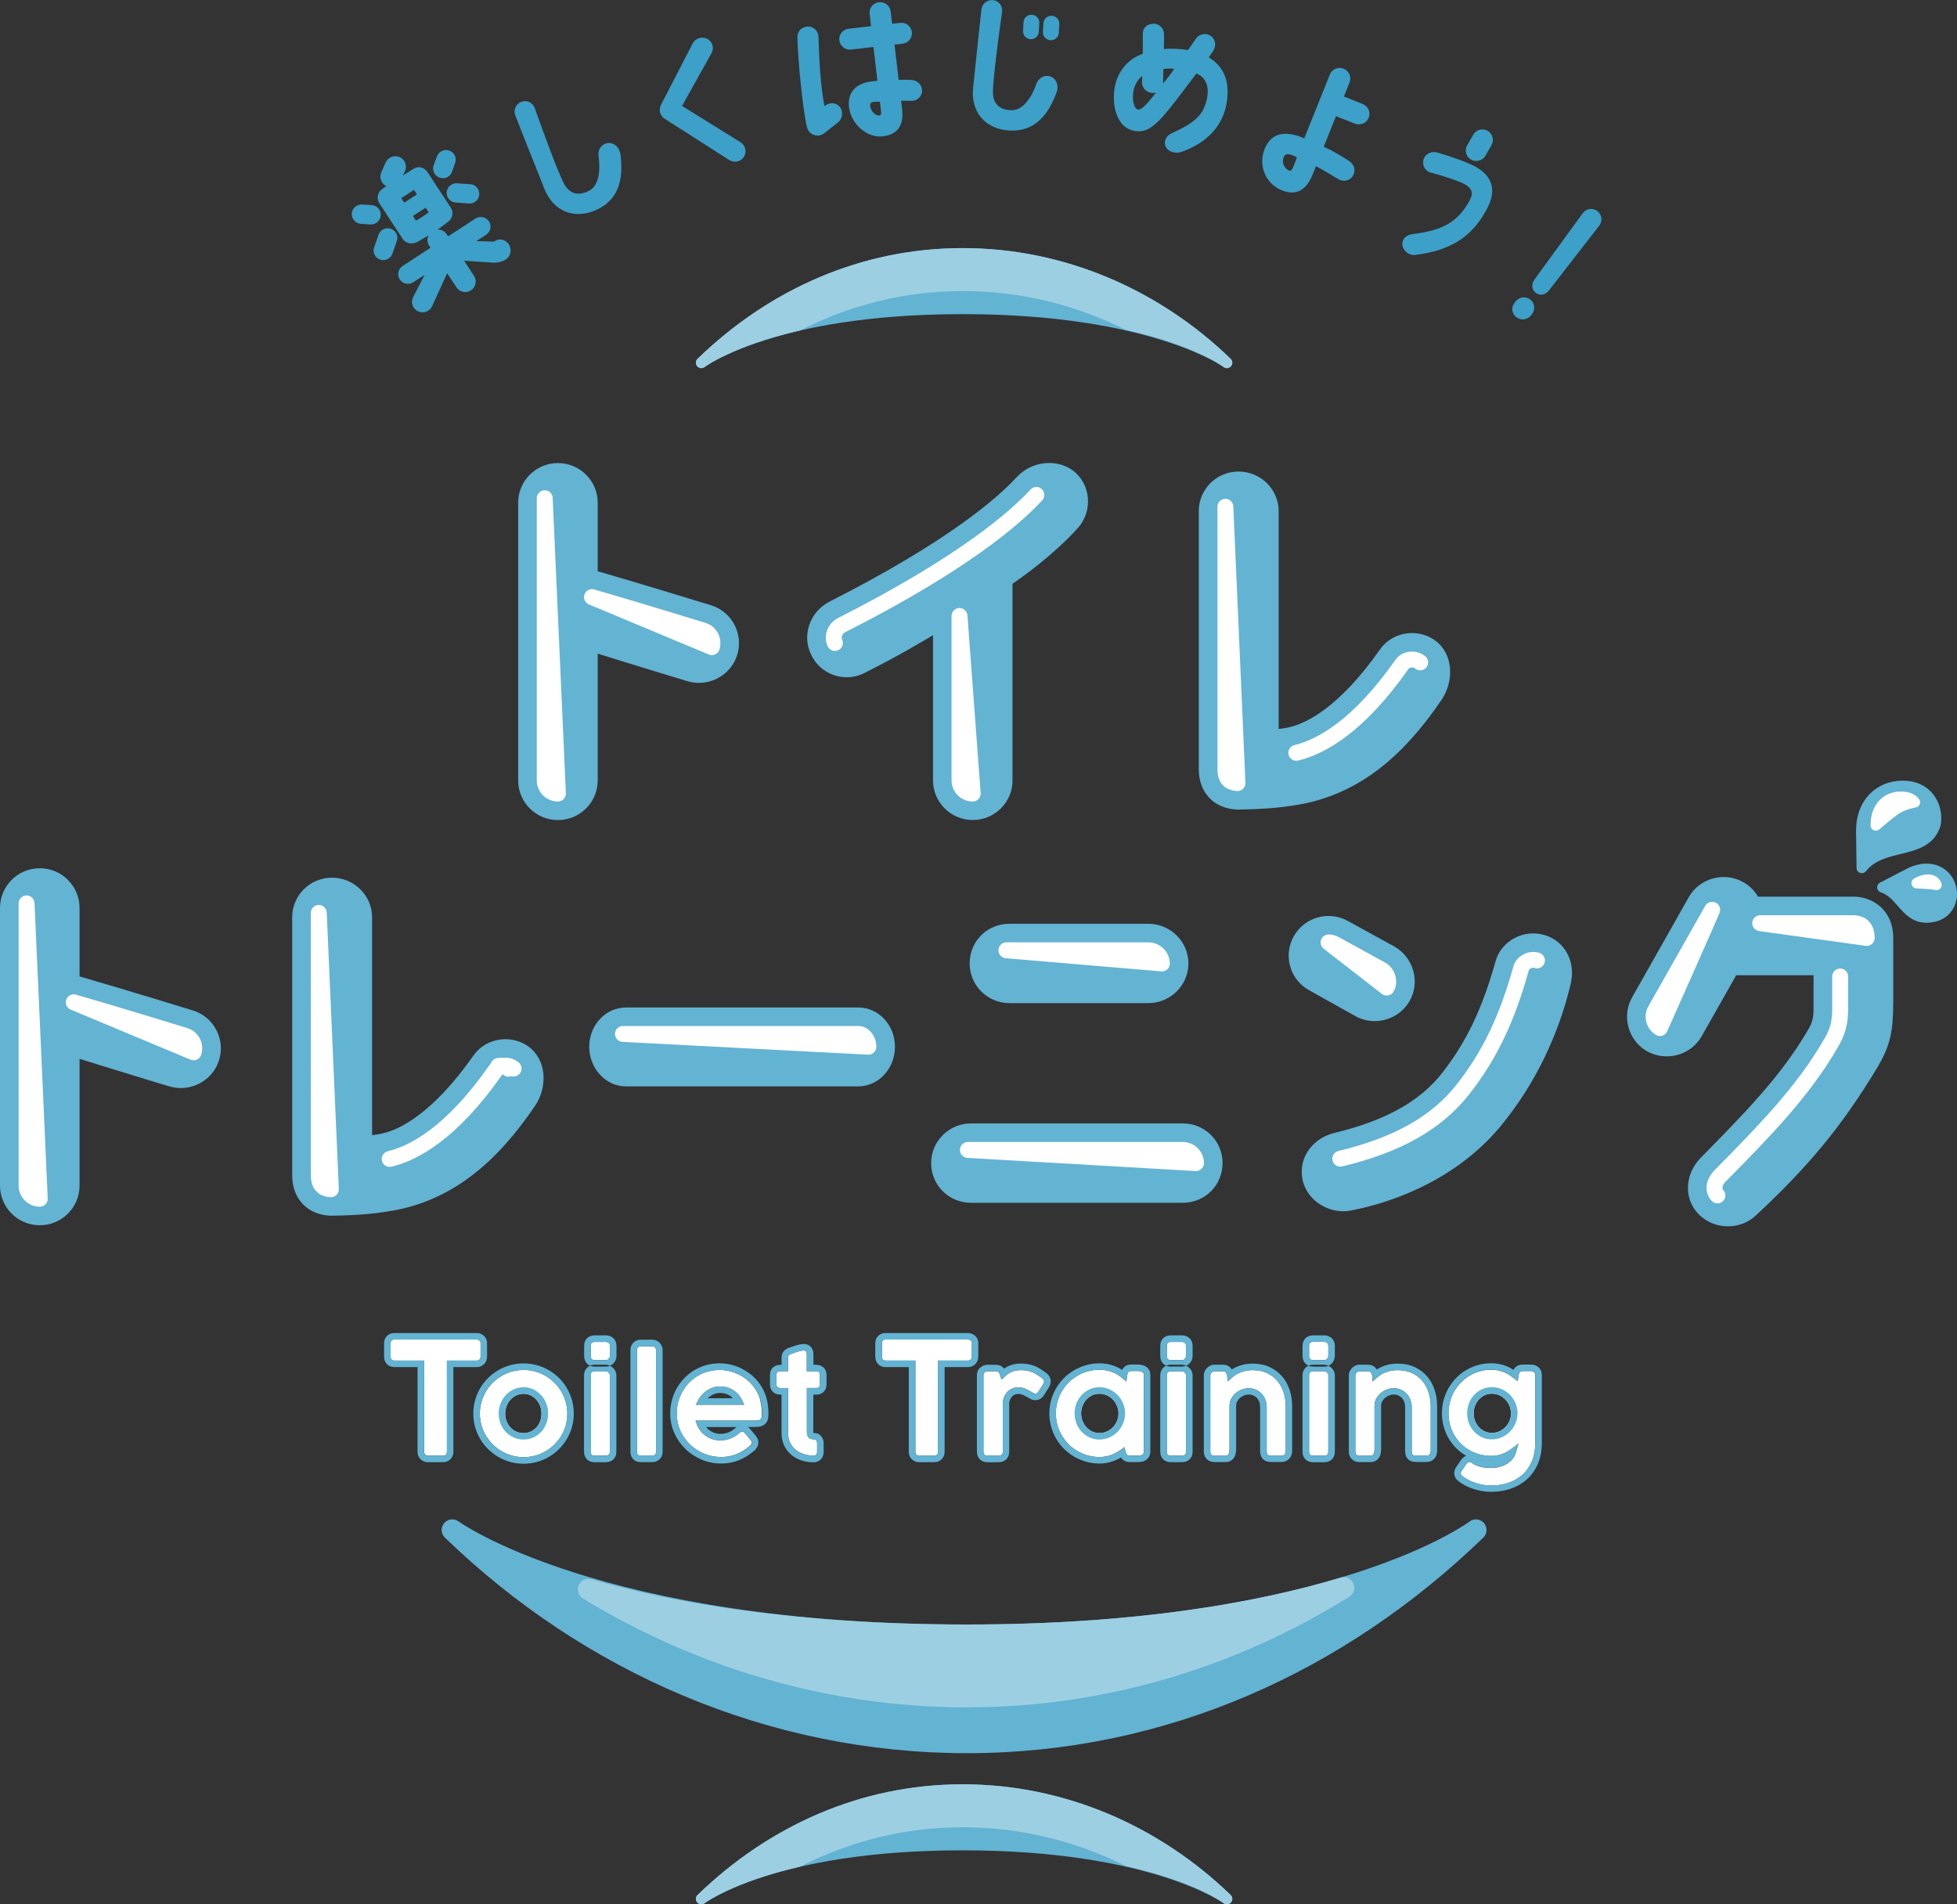 <?xml version="1.0" encoding="UTF-8"?><svg id="_レイヤー_2" xmlns="http://www.w3.org/2000/svg" viewBox="0 0 369 359.03"><rect x="0" y="0" width="369" height="359.03" fill="#333333" stroke="none"/><defs><style>.cls-1,.cls-2,.cls-3{fill:#fff;}.cls-4{fill:#3ca0c8;}.cls-5,.cls-6,.cls-7,.cls-8{fill:#63b3d3;}.cls-2,.cls-6,.cls-9,.cls-7,.cls-10,.cls-8,.cls-11,.cls-3,.cls-12{stroke-linecap:round;stroke-linejoin:round;}.cls-2,.cls-6,.cls-11{stroke-width:2px;}.cls-2,.cls-11,.cls-3,.cls-12{stroke:#fff;}.cls-6,.cls-7,.cls-8{stroke:#63b3d3;}.cls-9,.cls-7{stroke-width:2.05px;}.cls-9,.cls-10{fill:#9dcfe3;stroke:#9dcfe3;}.cls-10,.cls-8{stroke-width:4px;}.cls-11,.cls-12{fill:none;}.cls-3,.cls-12{stroke-width:3px;}</style></defs><g id="tittle"><g><g><path class="cls-6" d="M189.91,147.12v-37.59c5.82-3.92,10.42-8.19,12.64-10.72,1.17-1.32,1.74-3.11,1.57-4.92-.17-1.75-1.04-3.34-2.41-4.38-2.76-1.99-6.82-1.51-9.26,1.11-3.61,3.94-13.03,12.26-35.66,23.73-3.2,1.69-4.5,5.58-2.92,8.69,.72,1.55,2.07,2.75,3.72,3.31,1.66,.56,3.48,.42,4.97-.37,6.29-3.17,10.02-5.39,13.97-7.75,.13-.08,.26-.16,.39-.23v29.12c0,3.57,2.91,6.48,6.5,6.48s6.5-2.91,6.5-6.48Z"/><path class="cls-12" d="M195.41,93.31c-3.79,4.14-13.61,12.84-36.75,24.56-1.25,.66-1.81,2.2-1.23,3.35"/><path class="cls-12" d="M183.41,149.61c-1.37,0-2.49-1.11-2.49-2.48v-31l2.49,33.48Z"/><g><path class="cls-6" d="M134.79,127.02c1.57-.8,2.73-2.15,3.25-3.81,1.08-3.42-.82-7.07-4.25-8.14-.14-.04-13.82-4.24-22.09-6.63v-13.66c0-3.57-2.91-6.48-6.5-6.48s-6.5,2.91-6.5,6.48v52.35c0,3.57,2.91,6.48,6.5,6.48s6.5-2.91,6.5-6.48v-25.26c7.44,2.34,17.78,5.47,18.11,5.57,1.66,.52,3.43,.37,4.98-.42Z"/><path class="cls-12" d="M111.62,112.57c8.18,2.36,20.86,6.27,21,6.31,1.29,.4,2.02,1.81,1.6,3.13l-22.6-9.44Z"/><path class="cls-12" d="M102.71,93.93v53.2c0,1.37,1.12,2.48,2.49,2.48l-2.49-55.68Z"/></g><g><path class="cls-6" d="M271.04,131.29s0,0,0,0c1.83-2.73,2.09-7.01-.65-9.44-1.35-1.15-3.16-1.68-4.98-1.45-1.77,.22-3.36,1.16-4.35,2.56-7.97,11.38-14.44,14.34-17.61,15.09-.98,.25-2.05,.39-3.35,.45v-42.12c0-3.57-2.95-6.48-6.57-6.48s-6.5,2.91-6.5,6.48v48.62c0,3.85,2.4,6.45,6.22,6.63,5.63-.08,9.17-.42,13.1-1.24,9.51-2.17,17.36-8.24,24.69-19.1Z"/><path class="cls-12" d="M267.78,124.88c-.41-.35-.96-.54-1.54-.54-.11,0-.22,0-.33,.02-.65,.08-1.23,.41-1.56,.89-8.29,11.84-15.43,15.61-19.93,16.68"/><path class="cls-12" d="M233.33,147.64c-1.09-.07-2.28-.46-2.28-2.63v-49.47l2.28,52.1Z"/></g></g><g><path class="cls-4" d="M66.33,40.15c.14-.99,1.07-1.7,2.05-1.59l1.8,.12c1.02,.13,1.73,1.05,1.59,2.04-.13,1.01-1.03,1.71-2.05,1.59l-1.8-.12c-.99-.14-1.69-1.05-1.59-2.04Zm4.17,6.63l.82-2.36c.25-.99,1.24-1.56,2.21-1.34,.99,.25,1.61,1.24,1.34,2.21l-.82,2.36c-.25,.99-1.26,1.58-2.21,1.34-.99-.25-1.59-1.22-1.34-2.21Zm13.81,4.74l-2.8,6.12c-.41,1.02-1.55,1.52-2.58,1.11-1.02-.41-1.52-1.55-1.11-2.57l2.24-4.36-2.14,1.39c-.86,.56-1.98,.32-2.54-.53-.56-.85-.32-1.97,.53-2.53l5.26-3.43-.26-.4c-.39-.6-.41-1.34-.12-1.93-.72,.43-1.46,.84-2.08,1.21-.98,.53-2.18,.35-2.79-.58l-4.39-6.69c-.59-.9-.33-2.15,.6-2.75,.2-.13,.45-.3,.73-.48-.93-.43-1.39-1.57-.99-2.54l.8-1.85c.41-1.02,1.62-1.52,2.64-1.12,1,.42,1.5,1.57,1.09,2.59l-.42,.89c.67-.4,1.35-.84,1.98-1.25,.9-.55,2-.34,2.63,.61l4.39,6.69c.58,.88,.37,2.05-.45,2.66-.63,.52-1.32,1-2.03,1.5,.66-.04,1.33,.28,1.73,.88l.26,.4,5.16-3.36c.83-.54,1.98-.32,2.54,.53,.56,.85,.3,1.99-.53,2.53l-1.84,1.2,3.33,.09,.1-.07c.91-.63,2.09-.32,2.68,.58,.63,.91,.36,2.24-.46,2.8-.32,.28-1.32,.68-2.4,.67l-5.57-.38,1.86,2.83c.61,.93,.35,2.17-.56,2.76-.93,.61-2.15,.33-2.76-.6l-1.73-2.63Zm-8.09-13.31l2.39-1.56-.56-.85-2.39,1.56,.56,.85Zm4.61,1.83l-.58-.88-2.39,1.56,.58,.88c.74-.41,1.52-.92,2.39-1.56Zm2.15-6.52c-.96-.27-1.53-1.29-1.26-2.25l.63-1.66c.29-.98,1.3-1.53,2.26-1.26,.98,.29,1.53,1.29,1.24,2.27l-.59,1.67c-.29,.98-1.32,1.54-2.28,1.23Zm1.27,2.54c.18-.98,1.11-1.65,2.11-1.49l2.48,.17c1.01,.17,1.67,1.13,1.51,2.13-.16,.96-1.11,1.65-2.11,1.49l-2.5-.2c-1.01-.17-1.66-1.1-1.49-2.11Z"/><path class="cls-4" d="M114.47,26.99c1.35-.22,2.34,.85,2.52,2.11,.56,4.19-.09,8.38-4.36,10.39-4.27,2.01-8.3,.42-10.02-3.97-1.18-3.08-2.23-5.51-5.45-13.76-.4-1.01,.12-2.19,1.14-2.56,1.04-.41,2.15,.14,2.53,1.19,2.14,5.97,4.03,11.11,5.32,13.85,1.12,2.45,2.96,2.77,5,1.68,1.4-.77,2.2-2.91,1.71-6.51-.19-1.36,.74-2.28,1.6-2.41Z"/><path class="cls-4" d="M125.44,22.46c-.97-.53-1.3-1.68-.83-2.66l6.02-11.65c.53-.96,1.71-1.33,2.7-.84,.99,.5,1.37,1.7,.86,2.65l-5.58,10.02,11.06,6.86c.93,.61,1.16,1.85,.58,2.76-.61,.92-1.86,1.16-2.78,.55l-12.05-7.7h.03Z"/><path class="cls-4" d="M152.16,24.02c-.85-3.67-1.7-12.62-1.81-16.95-.05-1.17,.82-2.03,1.97-2.07,1.09-.03,1.97,.83,2.01,1.94,.12,4.21,.37,9.22,1.12,13.05,.03-.03,.11-.07,.14-.08,.86-.67,2.11-.6,2.79,.28,.64,.86,.5,2.2-.36,2.88-.45,.32-2.19,1.73-2.66,2.09-1.23,.89-2.85,.21-3.19-1.14Zm21.71-6.93c-.03,1.09-.92,1.95-2.02,1.92-.48,0-1.45-.01-1.94-.02,.03,.3,.21,1.85,.21,1.85,.33,3.4-1.49,4.64-3.77,4.87-2.75,.32-5.88-2.22-6.27-5.55-.29-2.47,1.05-4.49,4.4-4.82,.33-.04,.66-.08,.96-.11-.22-1.88-.48-4.17-.74-6.37l-4.24,.49c-1.07,.12-2.07-.67-2.2-1.74-.13-1.1,.67-2.07,1.74-2.19l4.24-.49c-.1-.89-.2-1.7-.27-2.32-.13-1.1,.67-2.07,1.77-2.19,1.07-.12,2.07,.64,2.2,1.74,.07,.63,.16,1.43,.27,2.32l1.52-.17c1.11-.13,2.07,.64,2.2,1.74,.12,1.07-.64,2.06-1.74,2.19l-1.52,.17c.26,2.29,.54,4.7,.77,6.64,.7,.01,1.6-.03,2.45,.02,1.1,.08,1.99,.95,1.96,2.04Zm-7.96,2.09c-.34-.02-.67-.01-1.03,.03-.63,.04-.84,.28-.81,.61,.05,1.17,1.02,2.02,1.71,1.95,.3-.03,.42-.26,.34-.76-.07-.6-.17-1.46-.21-1.82Z"/><path class="cls-4" d="M197.96,14.38c1.3,.43,1.71,1.83,1.26,3.04-1.44,3.97-3.94,7.38-8.69,7.2-4.69-.18-7.55-3.46-7.04-8.14,.38-3.28,.58-5.91,1.56-14.71,.12-1.07,1.12-1.89,2.23-1.74,1.08,.12,1.81,1.11,1.66,2.22-.87,6.28-1.58,11.71-1.71,14.73-.14,2.69,1.33,3.82,3.65,3.79,1.6-.04,3.33-1.57,4.54-4.98,.49-1.29,1.71-1.68,2.54-1.4Zm-2-10.06l-.09,1.65c-.04,.84-.74,1.46-1.58,1.42-.81-.04-1.44-.74-1.39-1.57l.09-1.65c.04-.81,.74-1.43,1.55-1.39,.84,.04,1.47,.74,1.42,1.54Zm3.78,.2l-.09,1.65c-.04,.84-.77,1.46-1.58,1.42s-1.47-.74-1.42-1.57l.09-1.65c.04-.81,.77-1.43,1.58-1.39s1.47,.74,1.42,1.54Z"/><path class="cls-4" d="M231.29,19.46c-.68,3.87-3.25,7.35-8.59,9.2-1.04,.35-2.4-.01-2.89-.98-.4-.83-.14-2,1.23-2.61,4.6-2.08,5.73-3.58,6.4-5.88,.6-2.14,.38-4.43-1.86-5.33-2.46,3.26-5.38,7.22-6.92,8.75-1.67,1.66-3.12,2.65-5.42,1.89-2.73-.88-3.76-4.92-2.96-8.49,.58-2.6,2.46-4.95,5.2-5.87v-3.74c.03-1.47,1.12-1.93,2.1-1.93,1.1,.03,1.94,.95,1.91,2.05l-.03,2.73c1.48-.16,3.21-.02,4.55,.18,.44-.58,1.15-1.71,1.54-2.21,.66-.87,1.9-1.05,2.78-.43,.9,.66,1.03,1.86,.42,2.8-.27,.4-.46,.67-.83,1.23,2.96,1.77,4.03,4.71,3.36,8.64Zm-13.33-1.99c-.17,.05-.38,.07-.57,.06-1.1-.03-2.09-.83-2.06-2.06l.04-1.16c-.67,.53-1.24,1.41-1.47,2.16-.63,1.83-.18,3.98,.64,4.17,.86,.16,2.27-1.74,3.42-3.17Zm3.45-4.51c-.64-.05-1.28-.07-2.05,.07l-.06,2.72c.6-.76,1.35-1.6,2.1-2.79Z"/><path class="cls-4" d="M255.14,33.07c-.51,.96-1.74,1.28-2.7,.76-1.22-.68-3.09-1.91-4.31-2.49-.4,1-.66,1.64-.66,1.64-1.15,2.8-3.07,4.1-5.98,2.81-2.79-1.21-4.31-4.52-3.04-7.69,.98-2.45,3.01-3.71,6.87-2.27,.21,.05,.41,.19,.6,.27,1.54-3.84,3.77-9.41,4.83-12.05,.41-1.03,1.57-1.5,2.58-1.1,1.03,.41,1.55,1.55,1.14,2.58-.28,.7-.66,1.64-1.07,2.67l3.55,1.41c1.03,.41,1.54,1.58,1.12,2.61-.4,1-1.57,1.5-2.61,1.09l-3.55-1.41c-.79,1.98-1.62,4.04-2.31,5.76,1.33,.63,2.92,1.45,4.8,2.72,.9,.58,1.29,1.71,.74,2.68Zm-10.59-3.38c-1.39-.81-2.18-.77-2.46-.17-.48,1.04,.04,2.24,.98,2.65,.32,.09,.51-.06,.78-.72,0,0,.58-1.45,.7-1.75Z"/><path class="cls-4" d="M268.42,30.04c.33-1.06,1.51-1.59,2.55-1.3,2.2,.64,5.54,1.76,7.2,2.67,3.05,1.68,4.17,4.26,2.22,7.94-2.65,5.02-6.52,7.88-13.63,8.72-1.09,.14-2.28-.86-2.34-1.96-.08-.88,.52-1.81,2.02-1.99,5.67-.69,8.53-2.34,10.72-6.44,.77-1.46,.23-2.26-1.08-3-.89-.51-4.3-1.63-6.35-2.15-1.05-.29-1.63-1.45-1.31-2.48Zm8.22-2.65l1.15-2c.54-.94,1.75-1.28,2.71-.73,.94,.54,1.27,1.77,.73,2.7l-1.15,2c-.54,.94-1.77,1.27-2.71,.73-.96-.55-1.27-1.77-.73-2.7Z"/><path class="cls-4" d="M288.89,59.17l-.2,.26c-.65,.87-1.87,1.04-2.73,.4-.89-.62-1.07-1.84-.42-2.7l.2-.26c.65-.87,1.88-1.07,2.75-.43,.87,.64,1.05,1.86,.4,2.73Zm9.55-18.99c.65-.87,1.87-1.04,2.73-.4s1.05,1.86,.4,2.73l-9.44,12.16c-.65,.87-1.65,1.21-2.52,.56-.87-.64-.88-1.73-.23-2.6l9.06-12.45Z"/></g><g><g><path class="cls-1" d="M79.96,256.51h-5.63c-.2,0-.36-.06-.49-.19-.09-.08-.19-.25-.19-.55v-2.58c0-.2,.06-.35,.19-.47,.13-.12,.29-.18,.49-.18h15.56c.18,0,.34,.05,.48,.16,.14,.11,.22,.27,.24,.43v2.64c0,.19-.06,.37-.18,.52-.12,.15-.3,.22-.54,.22h-5.62v17.25c0,.18-.06,.33-.18,.47-.13,.14-.29,.21-.51,.21h-2.91c-.18,0-.34-.06-.48-.19-.14-.13-.21-.29-.21-.49"/><path class="cls-1" d="M106.67,264.31c-.2-.7-.48-1.37-.84-1.97h0c-.36-.61-.79-1.16-1.29-1.66-.5-.49-1.06-.92-1.66-1.28-.6-.35-1.27-.63-1.96-.83-.7-.19-1.45-.29-2.19-.29s-1.49,.1-2.18,.29c-.69,.19-1.36,.47-1.97,.83-.61,.35-1.17,.78-1.67,1.28-.5,.49-.94,1.05-1.29,1.66-.36,.6-.64,1.27-.84,1.97-.2,.7-.3,1.44-.3,2.2s.1,1.5,.3,2.19c.2,.7,.48,1.36,.84,1.96,.36,.6,.79,1.16,1.29,1.66,.5,.5,1.06,.93,1.67,1.28,.61,.35,1.27,.63,1.97,.83,1.39,.39,2.97,.39,4.38,0,.7-.19,1.36-.47,1.97-.83,.6-.35,1.16-.79,1.66-1.28,.5-.5,.94-1.06,1.29-1.66,.36-.6,.64-1.26,.84-1.96,.19-.7,.29-1.44,.29-2.19s-.1-1.5-.3-2.2Zm-4.83,3.66c-.17,.45-.41,.84-.72,1.17-.3,.32-.66,.58-1.07,.77-.8,.37-1.88,.37-2.7,0-.43-.19-.8-.45-1.1-.78-.31-.32-.55-.72-.73-1.16-.18-.45-.27-.94-.27-1.45s.09-.99,.27-1.45c.18-.46,.43-.86,.74-1.2,.31-.34,.68-.61,1.11-.81,.41-.19,.86-.29,1.35-.29s.91,.1,1.31,.29c.42,.2,.78,.47,1.08,.8,.31,.34,.55,.75,.73,1.2,.18,.46,.26,.95,.26,1.45s-.09,1-.26,1.46Z"/><path class="cls-1" d="M114.73,258.74c.07,.07,.14,.15,.19,.25,.05,.08,.07,.18,.07,.29v14.4c0,.5-.27,.75-.79,.75h-2.09c-.51,0-.75-.25-.75-.75v-14.4c0-.22,.06-.4,.19-.55,.13-.15,.31-.22,.55-.22h2.09c.09,0,.19,.02,.28,.06,.1,.04,.18,.09,.26,.16Z"/><path class="cls-1" d="M115,255.61c0,.2-.07,.37-.2,.55-.13,.17-.32,.26-.56,.26h-2.11c-.5,0-.75-.27-.75-.8v-1.87c0-.51,.24-.75,.74-.75h2.11c.24,0,.42,.06,.56,.19,.14,.12,.21,.31,.21,.57v1.87Z"/><path class="cls-1" d="M123.71,273.69c0,.25-.07,.44-.21,.56-.09,.09-.27,.19-.56,.19h-2.1c-.4,0-.53-.14-.57-.19-.11-.12-.17-.31-.17-.56v-19.13c0-.22,.06-.4,.17-.54,.12-.14,.3-.21,.54-.21h2.2c.17,0,.33,.07,.47,.21,.15,.14,.22,.32,.22,.54v19.13Z"/><path class="cls-1" d="M143.32,263.84c-.23-.81-.61-1.57-1.11-2.27-.37-.51-.8-.97-1.28-1.37-.48-.4-1.01-.75-1.57-1.03-.56-.28-1.15-.5-1.77-.66-.62-.15-1.27-.23-1.93-.23-.74,0-1.48,.1-2.18,.29-.7,.2-1.35,.48-1.95,.83-.6,.36-1.14,.79-1.63,1.3-.48,.5-.9,1.06-1.24,1.67-.34,.6-.6,1.26-.79,1.95-.18,.69-.28,1.42-.28,2.15,0,1.15,.23,2.23,.67,3.23,.45,.99,1.06,1.87,1.82,2.61,.76,.74,1.66,1.33,2.67,1.75,1.94,.82,4.29,.84,6.1,.1,.86-.35,1.67-.85,2.4-1.47,.34-.25,.49-.49,.49-.71,0-.09-.02-.18-.07-.28-.05-.09-.12-.2-.22-.32-.1-.12-.23-.28-.39-.46-.16-.18-.35-.41-.57-.68-.1-.12-.19-.21-.29-.26-.2-.1-.36-.1-.55,0-.09,.05-.19,.13-.29,.22-.22,.2-.44,.36-.68,.52-.26,.16-.54,.31-.84,.43-.3,.13-.63,.23-.97,.3-.86,.19-1.75,.14-2.57-.13-.49-.16-.95-.41-1.37-.73-.42-.32-.78-.71-1.09-1.18-.15-.23-.29-.49-.39-.76l-.32-.83h11.24c.3,0,.54-.02,.7-.07,.17-.05,.3-.12,.38-.22,.08-.1,.14-.23,.16-.4,.02-.16,.03-.37,.03-.61,0-.98-.12-1.89-.35-2.69Zm-12.11,.99l.47-.9c.08-.16,.17-.31,.28-.45,.29-.42,.63-.78,1.02-1.09,.39-.31,.82-.55,1.29-.73,.93-.35,2.03-.36,3.04-.02,.49,.17,.93,.4,1.32,.71,.38,.3,.72,.67,.99,1.09,.11,.17,.2,.34,.29,.52l.42,.88h-9.11Z"/><path class="cls-1" d="M154.63,260.93c0,.26-.06,.46-.18,.57-.12,.12-.28,.17-.5,.17h-1.81v2.38c0,.29,0,.56,0,.81,0,.26,0,.53,0,.82v4.13c-.01,.55,.1,.95,.31,1.19,.22,.24,.57,.36,1.06,.36,.17,0,.31,.06,.41,.19,.1,.13,.15,.28,.15,.45v1.74c0,.22-.06,.39-.18,.51-.12,.12-.29,.18-.51,.18-.66,0-1.29-.11-1.87-.3-.58-.19-1.09-.47-1.52-.83-.43-.36-.77-.81-1.02-1.34-.25-.53-.38-1.14-.38-1.81v-8.47h-1.45c-.24,0-.43-.05-.55-.16-.04-.04-.18-.16-.18-.54v-1.8c0-.24,.06-.41,.18-.51,.12-.1,.3-.15,.55-.15h1.44v-1.32c.01-.44,.01-.88,.01-1.32,0-.17,.05-.3,.16-.39,.11-.1,.27-.18,.49-.26l.51-.18c.2-.07,.41-.14,.62-.21,.21-.07,.42-.12,.62-.17,.55-.12,.89-.08,1.01,.15,.08,.14,.12,.33,.12,.56,0,.53,0,1.05,0,1.57v1.57s1.8,0,1.8,0c.27,0,.42,.09,.5,.17,.04,.04,.18,.17,.18,.53v1.71Z"/><path class="cls-1" d="M183.05,256.29c-.12,.15-.3,.22-.54,.22h-5.62v17.25c0,.18-.06,.33-.18,.47-.13,.14-.29,.21-.51,.21h-2.91c-.18,0-.34-.06-.48-.19-.14-.13-.21-.29-.21-.49v-17.25h-5.63c-.2,0-.36-.06-.49-.19-.09-.08-.19-.25-.19-.55v-2.58c0-.2,.06-.35,.19-.47,.13-.12,.29-.18,.49-.18h15.56c.18,0,.34,.05,.48,.16,.14,.11,.22,.27,.24,.43v2.64c0,.19-.06,.37-.18,.52Z"/><path class="cls-1" d="M196.85,260.64c-.02,.08-.05,.15-.11,.24l-.99,1.57c-.12,.16-.2,.2-.27,.23-.21,.09-.4,.08-.62-.04-.28-.15-.53-.29-.76-.43-.23-.13-.45-.25-.67-.34-.22-.09-.44-.17-.67-.23-.23-.05-.49-.08-.77-.08-.74,0-1.38,.24-1.89,.71-.51,.47-.84,1.09-1.02,1.9v9.52c-.01,.51-.27,.75-.8,.75h-2.07c-.53,0-.78-.25-.78-.75v-14.42c0-.24,.08-.42,.25-.55,.16-.13,.34-.19,.53-.19h1.6c.21,0,.37,.06,.48,.19,.11,.12,.19,.28,.25,.46l.3,.93,.71-.67c.19-.18,.39-.34,.61-.49,.29-.19,.63-.35,.99-.46,.69-.22,1.7-.21,2.39-.09,.33,.05,.66,.14,.96,.25,.3,.11,.61,.26,.9,.44,.29,.18,.61,.39,.94,.63l.03,.02c.12,.07,.24,.18,.34,.29,.11,.12,.16,.26,.16,.36-.01,.12-.02,.19-.04,.27Z"/><path class="cls-1" d="M215.6,258.87c-.06-.1-.15-.17-.26-.23-.11-.05-.23-.09-.36-.12-.13-.03-.27-.04-.4-.04h-1.26c-.13,0-.23,.01-.31,.03-.08,.02-.15,.06-.21,.12-.05,.06-.1,.13-.14,.23-.04,.1-.08,.22-.12,.37l-.16,1.23-1-.83c-.36-.29-.75-.53-1.17-.74-.42-.2-.88-.36-1.36-.48-.49-.11-1.02-.17-1.56-.17-.72,0-1.46,.1-2.16,.29-.7,.2-1.36,.47-1.97,.83-.61,.35-1.17,.78-1.67,1.28-.49,.49-.93,1.05-1.28,1.66-.36,.61-.63,1.27-.83,1.97-.2,.7-.3,1.43-.3,2.19s.1,1.5,.29,2.19c.2,.7,.48,1.36,.83,1.97,.36,.61,.79,1.17,1.28,1.67,.5,.5,1.06,.93,1.67,1.28,.61,.35,1.27,.63,1.97,.83,1.15,.32,2.43,.4,3.6,.14,.46-.1,.9-.25,1.31-.44,.41-.19,.79-.41,1.15-.66l.84-.61,.22,.89c.05,.2,.12,.37,.22,.5,.1,.14,.29,.21,.56,.21h1.57c.14,0,.28-.01,.41-.03,.13-.02,.25-.06,.34-.11,.11-.06,.19-.13,.25-.23,.06-.1,.1-.22,.1-.37v-14.47c0-.14-.03-.26-.09-.36Zm-4.98,9.02c-.19,.46-.45,.86-.78,1.2-.32,.33-.71,.6-1.15,.8-.86,.38-1.93,.38-2.74,0-.42-.19-.79-.46-1.09-.79-.31-.34-.56-.73-.74-1.18-.18-.45-.27-.94-.27-1.45s.09-.99,.27-1.44c.18-.45,.43-.85,.74-1.19,.31-.33,.68-.6,1.1-.8,.4-.19,.84-.28,1.33-.28s.97,.1,1.39,.29c.45,.2,.84,.47,1.16,.81,.33,.34,.59,.74,.78,1.2,.19,.44,.28,.92,.28,1.41s-.09,.98-.28,1.42Z"/><path class="cls-1" d="M223.36,258.74c.07,.07,.14,.15,.19,.25,.05,.09,.08,.19,.08,.3v14.4c0,.51-.26,.75-.79,.75h-2.09c-.51,0-.75-.25-.75-.75v-14.4c0-.22,.06-.4,.19-.54,.13-.15,.31-.22,.55-.22h2.09c.09,0,.19,.02,.28,.06,.1,.04,.18,.09,.26,.16Z"/><path class="cls-1" d="M223.63,255.61c0,.2-.07,.37-.2,.55-.13,.17-.32,.26-.56,.26h-2.11c-.5,0-.75-.27-.75-.8v-1.87c0-.51,.24-.75,.74-.75h2.11c.24,0,.42,.06,.56,.19,.14,.13,.21,.32,.21,.57v1.87Z"/><path class="cls-1" d="M242.43,273.54c0,.3-.07,.53-.21,.68-.14,.15-.35,.23-.62,.23h-1.91c-.33,0-.56-.06-.68-.19-.11-.12-.17-.34-.17-.66v-8.34c0-.44-.08-.88-.23-1.3-.15-.42-.37-.8-.66-1.13-.29-.33-.65-.6-1.08-.8-.44-.2-.91-.31-1.4-.31-.43,0-.86,.08-1.29,.24-.41,.15-.8,.38-1.14,.66-.34,.28-.63,.63-.86,1.03-.23,.41-.34,.86-.35,1.38v8.11c0,.16,0,.32-.02,.47-.02,.16-.05,.3-.11,.43-.06,.13-.13,.23-.23,.3-.1,.08-.23,.11-.39,.11h-2.07c-.28,0-.48-.07-.61-.2-.09-.09-.19-.26-.19-.56v-14.42c0-.12,.05-.24,.15-.38,.09-.11,.17-.19,.25-.23l.08-.05c.06-.05,.15-.07,.27-.08,.13,0,.26,0,.38,0h1.27c.25,0,.42,.08,.54,.24,.12,.16,.2,.34,.23,.46l.1,1.22,.92-.81c.24-.21,.52-.41,.84-.59,.38-.22,.83-.39,1.32-.53,.49-.13,1.06-.2,1.67-.2,.98,0,1.87,.18,2.64,.53,.77,.35,1.42,.85,1.95,1.46,.52,.61,.93,1.35,1.2,2.18,.27,.83,.41,1.74,.41,2.69v8.36Z"/><path class="cls-1" d="M250.2,258.74c.08,.07,.14,.15,.19,.25,.05,.09,.07,.19,.07,.3v14.4c0,.51-.26,.75-.79,.75h-2.09c-.51,0-.75-.25-.75-.75v-14.4c0-.22,.06-.4,.19-.55,.12-.14,.31-.22,.55-.22h2.09c.09,0,.19,.02,.28,.06,.1,.04,.18,.09,.26,.16Z"/><path class="cls-1" d="M250.46,255.61c0,.19-.07,.37-.2,.54-.14,.18-.32,.26-.57,.26h-2.11c-.5,0-.75-.27-.75-.8v-1.87c0-.51,.24-.75,.74-.75h2.11c.24,0,.42,.06,.57,.19,.14,.12,.21,.31,.21,.57v1.87Z"/><path class="cls-1" d="M269.77,273.54c0,.3-.07,.53-.21,.68-.14,.15-.35,.23-.62,.23h-1.91c-.33,0-.56-.06-.68-.19-.11-.12-.17-.34-.17-.66v-8.34c0-.44-.08-.88-.23-1.3-.15-.42-.37-.8-.66-1.13-.29-.33-.65-.6-1.08-.8-.44-.2-.91-.31-1.4-.31-.43,0-.86,.08-1.29,.24-.41,.15-.8,.38-1.14,.66-.34,.28-.63,.63-.86,1.03-.23,.41-.34,.86-.35,1.38v8.11c0,.16,0,.32-.02,.47-.02,.16-.05,.3-.11,.43-.06,.13-.13,.23-.23,.3-.1,.08-.23,.11-.39,.11h-2.07c-.28,0-.48-.07-.61-.2-.09-.09-.19-.26-.19-.56v-14.42c0-.12,.05-.24,.15-.38,.09-.11,.17-.19,.25-.23l.08-.05c.06-.05,.15-.07,.27-.08,.13,0,.26,0,.38,0h1.27c.25,0,.42,.08,.54,.24,.12,.16,.2,.34,.23,.46l.1,1.22,.92-.81c.24-.21,.52-.41,.84-.59,.38-.22,.83-.39,1.32-.53,.49-.13,1.06-.2,1.67-.2,.98,0,1.87,.18,2.64,.53,.77,.35,1.42,.85,1.95,1.46,.52,.61,.93,1.35,1.2,2.18,.27,.83,.41,1.74,.41,2.69v8.36Z"/><path class="cls-1" d="M289.26,258.7c-.15-.13-.32-.2-.51-.2-.28,0-.55,0-.82,0-.27,0-.55,0-.82,0-.18,0-.43,.03-.55,.19-.07,.09-.15,.24-.23,.6l-.14,1.11-1.02-.77c-.36-.28-.75-.53-1.16-.74-.41-.21-.86-.37-1.33-.48-1.1-.26-2.48-.22-3.68,.13-.69,.2-1.34,.47-1.93,.83-.59,.35-1.14,.79-1.62,1.28-.48,.5-.9,1.06-1.25,1.66-.35,.6-.62,1.26-.8,1.96-.19,.7-.28,1.43-.28,2.18s.1,1.49,.28,2.18c.19,.69,.46,1.34,.8,1.93,.35,.59,.77,1.14,1.25,1.62,.48,.48,1.03,.9,1.62,1.24,.59,.34,1.24,.61,1.93,.79,1.24,.33,2.61,.37,3.66,.1,.46-.12,.89-.28,1.28-.48,.31-.16,.62-.35,.9-.56l1.48-1.11-.52,1.77c-.08,.29-.21,.56-.38,.82-.28,.42-.64,.79-1.08,1.09-.44,.3-.95,.53-1.51,.69-.56,.16-1.16,.24-1.78,.24-.25,0-.54-.02-.86-.05-.32-.03-.65-.09-.97-.17-.32-.08-.63-.18-.93-.3-.3-.12-.55-.27-.77-.46-.07-.06-.17-.11-.25-.13-.09-.03-.17-.04-.29-.05-.03,0-.12,.03-.19,.08-.06,.04-.14,.11-.29,.29l-.9,1.31c-.08,.11-.12,.19-.14,.26-.02,.07-.02,.14-.02,.2,0,.14,.03,.26,.11,.36,.08,.1,.17,.18,.2,.19l.07,.05c.34,.27,.73,.51,1.14,.72,.42,.21,.86,.39,1.32,.54,.46,.15,.93,.26,1.41,.34,1.62,.27,3.22,.09,4.65-.37,1-.32,1.9-.82,2.66-1.49,.76-.66,1.37-1.5,1.81-2.51,.44-1,.67-2.2,.67-3.56v-12.78c0-.22-.07-.39-.22-.53Zm-4.34,7.82c-.01,.49-.12,.96-.31,1.4-.19,.44-.46,.83-.78,1.16-.33,.33-.72,.59-1.16,.79-.85,.37-1.91,.37-2.71,0-.42-.19-.79-.46-1.09-.79-.31-.34-.56-.73-.74-1.18-.18-.45-.27-.94-.27-1.45s.09-.99,.27-1.44c.18-.45,.43-.85,.74-1.19,.31-.33,.68-.6,1.09-.79,.4-.19,.85-.28,1.33-.28s.95,.1,1.37,.28c.44,.19,.83,.46,1.15,.79,.33,.34,.6,.73,.79,1.17,.19,.43,.29,.9,.31,1.37v.16Z"/></g><g><path class="cls-5" d="M91.37,257.08h0c.31-.37,.47-.82,.47-1.3v-2.7c-.07-.71-.44-1.13-.73-1.35-.36-.27-.77-.41-1.22-.41h-15.56c-.51,0-.97,.17-1.32,.5-.38,.35-.59,.84-.59,1.37v2.58c0,.74,.31,1.19,.57,1.44,.36,.35,.82,.53,1.34,.53h4.4v16.02c0,.54,.22,1.04,.62,1.4,.37,.33,.82,.51,1.3,.51h2.91c.57,0,1.07-.22,1.43-.62,.32-.36,.5-.81,.5-1.29v-16.02h4.39c.6,0,1.13-.24,1.49-.66Zm-7.11-.56v17.25c0,.18-.06,.33-.18,.47-.13,.14-.29,.21-.51,.21h-2.91c-.18,0-.34-.06-.48-.19-.14-.13-.21-.29-.21-.49v-17.25h-5.63c-.2,0-.36-.06-.49-.19-.09-.08-.19-.25-.19-.55v-2.58c0-.2,.06-.35,.19-.47,.13-.12,.29-.18,.49-.18h15.56c.18,0,.34,.05,.48,.16,.14,.11,.22,.27,.24,.43v2.64c0,.19-.06,.37-.18,.52-.12,.15-.3,.22-.54,.22h-5.62Z"/><path class="cls-5" d="M106.9,261.71c-.41-.7-.91-1.34-1.49-1.91-.57-.57-1.21-1.06-1.91-1.47-.7-.41-1.46-.73-2.26-.95-1.63-.45-3.42-.45-5.04,0-.8,.22-1.55,.54-2.25,.95-.7,.41-1.34,.9-1.92,1.47-.58,.57-1.08,1.21-1.49,1.91-.41,.7-.73,1.46-.96,2.27-.23,.81-.34,1.66-.34,2.53s.11,1.72,.34,2.52c.23,.8,.55,1.56,.96,2.26,.41,.69,.91,1.33,1.48,1.9,.58,.57,1.22,1.07,1.92,1.48,.7,.41,1.46,.73,2.25,.95,.8,.23,1.65,.34,2.53,.34s1.71-.11,2.52-.34c.8-.22,1.56-.54,2.26-.95,.7-.41,1.34-.9,1.91-1.48,.57-.57,1.07-1.21,1.48-1.9,.41-.69,.74-1.45,.96-2.26,.23-.81,.34-1.66,.34-2.52s-.11-1.72-.34-2.53c-.23-.81-.55-1.57-.96-2.27Zm-.23,6.99c-.2,.7-.48,1.36-.84,1.96-.36,.6-.79,1.16-1.29,1.66-.5,.5-1.06,.93-1.66,1.28-.61,.35-1.27,.63-1.97,.83-1.41,.39-2.99,.39-4.38,0-.7-.19-1.36-.47-1.97-.83-.61-.35-1.17-.79-1.67-1.28-.5-.5-.94-1.06-1.29-1.66-.36-.6-.64-1.26-.84-1.96-.2-.69-.3-1.43-.3-2.19s.1-1.5,.3-2.2c.2-.71,.48-1.37,.84-1.97,.36-.61,.79-1.17,1.29-1.66,.5-.49,1.06-.92,1.67-1.28,.61-.35,1.27-.63,1.97-.83,.69-.19,1.44-.29,2.18-.29s1.49,.1,2.19,.29c.7,.2,1.36,.47,1.96,.83,.61,.35,1.17,.78,1.66,1.28,.5,.5,.94,1.05,1.29,1.66h0c.36,.61,.64,1.27,.84,1.97,.2,.7,.3,1.44,.3,2.2s-.1,1.49-.29,2.19Z"/><path class="cls-5" d="M102.03,263.03c-.41-.45-.9-.82-1.46-1.09-1.14-.55-2.59-.53-3.72,0-.57,.27-1.07,.64-1.49,1.09-.42,.45-.75,.99-.98,1.58-.23,.6-.35,1.24-.35,1.89s.12,1.3,.35,1.9c.23,.6,.56,1.12,.98,1.56,.42,.44,.92,.8,1.49,1.05,.57,.26,1.22,.39,1.87,.39s1.29-.13,1.85-.39c.56-.26,1.06-.61,1.47-1.05,.41-.44,.73-.97,.96-1.56,.23-.6,.35-1.23,.35-1.9s-.12-1.29-.35-1.89c-.23-.6-.55-1.13-.96-1.59Zm-.19,4.94c-.17,.45-.41,.84-.72,1.17-.3,.32-.66,.58-1.07,.77-.8,.37-1.88,.37-2.7,0-.43-.19-.8-.45-1.1-.78-.31-.32-.55-.72-.73-1.16-.18-.45-.27-.94-.27-1.45s.09-.99,.27-1.45c.18-.46,.43-.86,.74-1.2,.31-.34,.68-.61,1.11-.81,.41-.19,.86-.29,1.35-.29s.91,.1,1.31,.29c.42,.2,.78,.47,1.08,.8,.31,.34,.55,.75,.73,1.2,.18,.46,.26,.95,.26,1.45s-.09,1-.26,1.46Z"/><path class="cls-5" d="M112.12,257.65c-.32,0-.61-.06-.87-.17-.24,.11-.46,.27-.64,.47-.32,.37-.49,.83-.49,1.35v14.4c0,1.18,.8,1.98,1.99,1.98h2.09c1.21,0,2.02-.8,2.02-1.98v-14.4c0-.32-.08-.63-.22-.89-.11-.21-.26-.39-.43-.55-.16-.15-.35-.27-.56-.37-.24,.1-.51,.16-.79,.16h-2.11Zm2.61,1.1c.07,.07,.14,.15,.19,.25,.05,.08,.07,.18,.07,.29v14.4c0,.5-.27,.75-.79,.75h-2.09c-.51,0-.75-.25-.75-.75v-14.4c0-.22,.06-.4,.19-.55,.13-.15,.31-.22,.55-.22h2.09c.09,0,.19,.02,.28,.06,.1,.04,.18,.09,.26,.16Z"/><path class="cls-5" d="M114.22,251.76h-2.11c-1.18,0-1.97,.8-1.97,1.98v1.87c0,.89,.43,1.56,1.12,1.86,.26-.12,.54-.18,.85-.18h2.09c.25,0,.49,.05,.73,.14,.03,.01,.06,.03,.1,.05,.29-.12,.55-.31,.75-.57,.31-.39,.46-.83,.46-1.3v-1.87c0-.6-.22-1.13-.63-1.49-.37-.32-.85-.5-1.38-.5Zm.78,3.86c0,.2-.07,.37-.2,.55-.13,.17-.32,.26-.56,.26h-2.11c-.5,0-.75-.27-.75-.8v-1.87c0-.51,.24-.75,.74-.75h2.11c.24,0,.42,.06,.56,.19,.14,.12,.21,.31,.21,.57v1.87Z"/><path class="cls-5" d="M123.02,252.57h-2.2c-.61,0-1.14,.23-1.49,.66-.3,.37-.46,.81-.46,1.32v19.13c0,.56,.17,1.04,.48,1.38,.24,.27,.7,.6,1.49,.6h2.1c.69,0,1.13-.28,1.39-.51,.28-.25,.61-.71,.61-1.47v-19.13c0-.55-.21-1.05-.59-1.42-.48-.46-.99-.56-1.33-.56Zm.69,21.11c0,.25-.07,.44-.21,.56-.09,.09-.27,.19-.56,.19h-2.1c-.4,0-.53-.14-.57-.19-.11-.12-.17-.31-.17-.56v-19.13c0-.22,.06-.4,.17-.54,.12-.14,.3-.21,.54-.21h2.2c.17,0,.33,.07,.47,.21,.15,.14,.22,.32,.22,.54v19.13Z"/><path class="cls-5" d="M139.62,263.43c-.27-.42-.6-.79-.99-1.09-.39-.3-.83-.54-1.32-.71-1.01-.34-2.12-.33-3.04,.02-.47,.18-.9,.43-1.29,.73-.39,.31-.73,.67-1.02,1.09-.1,.15-.19,.3-.28,.45l-.47,.9h9.11l-.42-.88c-.09-.18-.18-.35-.29-.52Zm-6.16,.17c.09-.09,.19-.17,.29-.25,.29-.23,.61-.41,.96-.55,.66-.25,1.47-.25,2.2,0,.36,.12,.68,.29,.95,.51,.11,.09,.22,.19,.32,.3h-4.73Z"/><path class="cls-5" d="M143.21,260.85h0c-.43-.59-.93-1.13-1.49-1.6-.56-.46-1.16-.86-1.8-1.19-.64-.33-1.32-.58-2.03-.76-1.53-.38-3.21-.36-4.74,.07-.8,.23-1.56,.55-2.25,.96-.69,.41-1.32,.92-1.88,1.5-.55,.58-1.03,1.22-1.43,1.92-.39,.7-.69,1.45-.9,2.23-.21,.8-.32,1.63-.32,2.47,0,1.32,.26,2.58,.78,3.73,.51,1.14,1.21,2.14,2.08,2.99,.87,.85,1.9,1.52,3.05,2.01,1.16,.49,2.41,.74,3.7,.74,1.2,0,2.33-.21,3.35-.63,.98-.4,1.9-.96,2.7-1.64,.79-.59,.96-1.24,.96-1.68,0-.28-.07-.56-.2-.83-.09-.17-.2-.35-.36-.54-.11-.13-.25-.3-.42-.5-.15-.18-.34-.4-.54-.65-.13-.16-.27-.3-.42-.42h1.34c.42,0,.75-.04,1.03-.11,.42-.11,.75-.32,1-.62,.24-.28,.38-.63,.43-1.03,.03-.2,.04-.46,.04-.76,0-1.09-.13-2.11-.4-3.04-.27-.94-.71-1.83-1.29-2.64Zm.43,6.29c-.02,.16-.07,.3-.16,.4-.08,.1-.21,.17-.38,.22-.16,.05-.4,.07-.7,.07h-11.24l.32,.83c.11,.27,.24,.53,.39,.76,.31,.46,.67,.86,1.09,1.18,.42,.32,.88,.57,1.37,.73,.82,.27,1.71,.32,2.57,.13,.35-.07,.67-.18,.97-.3,.3-.12,.58-.27,.84-.43,.25-.16,.47-.32,.68-.52,.1-.09,.2-.16,.29-.22,.18-.11,.35-.11,.55,0,.1,.05,.19,.14,.29,.26,.22,.27,.41,.5,.57,.68,.16,.18,.29,.34,.39,.46,.1,.13,.17,.23,.22,.32,.05,.1,.07,.19,.07,.28,0,.23-.16,.46-.49,.71-.73,.62-1.54,1.11-2.4,1.47-1.81,.74-4.16,.72-6.1-.1-1.01-.42-1.91-1.01-2.67-1.75-.76-.74-1.37-1.62-1.82-2.61-.45-.99-.67-2.08-.67-3.23,0-.74,.09-1.46,.28-2.15,.18-.69,.45-1.34,.79-1.95,.34-.61,.76-1.17,1.24-1.67,.48-.5,1.03-.94,1.63-1.3,.6-.36,1.25-.64,1.95-.83,.7-.2,1.44-.29,2.18-.29,.65,0,1.3,.08,1.93,.23,.62,.15,1.21,.38,1.77,.66,.56,.28,1.08,.63,1.57,1.03,.48,.4,.91,.86,1.28,1.37,.5,.7,.87,1.46,1.11,2.27,.23,.81,.35,1.72,.35,2.69,0,.24-.01,.45-.03,.61Zm-4.77,1.91c-.1,.07-.21,.16-.32,.27-.14,.13-.31,.25-.49,.37-.2,.12-.41,.24-.65,.33-.23,.1-.49,.18-.76,.23-.63,.14-1.32,.1-1.92-.1-.36-.12-.7-.3-1.01-.53-.21-.16-.41-.35-.58-.57h5.74Z"/><path class="cls-5" d="M153.95,257.3h-.57v-.34c0-.52,0-1.05,0-1.58,0-.45-.09-.83-.28-1.16-.24-.42-.86-1.08-2.36-.74-.23,.05-.47,.12-.72,.19-.23,.07-.45,.15-.67,.22l-.51,.18c-.38,.13-.68,.3-.92,.52-.36,.33-.55,.79-.55,1.3,0,.44,0,.88,0,1.31v.11h-.22c-.54,0-.98,.14-1.33,.43-.41,.33-.63,.85-.63,1.46v1.8c0,.77,.32,1.21,.59,1.45,.35,.32,.81,.48,1.37,.48h.21v7.24c0,.86,.17,1.64,.49,2.34,.33,.69,.78,1.28,1.34,1.76,.55,.46,1.2,.82,1.93,1.06,.7,.23,1.45,.35,2.25,.36,.54,0,1.03-.19,1.38-.54,.25-.25,.55-.69,.55-1.38v-1.74c0-.45-.15-.87-.42-1.22-.34-.42-.82-.65-1.38-.65-.05,0-.09,0-.13,0-.01-.07-.02-.17-.02-.32v-1.57c0-.06,.01-.14,.01-.18v-2.38c0-.3,0-.58,0-.84,0-.24,0-.51,0-.79v-1.15h.58c.69,0,1.13-.29,1.37-.53,.36-.36,.54-.84,.54-1.44v-1.71c0-.58-.19-1.07-.55-1.42-.24-.23-.68-.51-1.36-.51Zm.68,3.64c0,.26-.06,.46-.18,.57-.12,.12-.28,.17-.5,.17h-1.81v2.38c0,.29,0,.56,0,.81,0,.26,0,.53,0,.82v4.13c-.01,.55,.1,.95,.31,1.19,.22,.24,.57,.36,1.06,.36,.17,0,.31,.06,.41,.19,.1,.13,.15,.28,.15,.45v1.74c0,.22-.06,.39-.18,.51-.12,.12-.29,.18-.51,.18-.66,0-1.29-.11-1.87-.3-.58-.19-1.09-.47-1.52-.83-.43-.36-.77-.81-1.02-1.34-.25-.53-.38-1.14-.38-1.81v-8.47h-1.45c-.24,0-.43-.05-.55-.16-.04-.04-.18-.16-.18-.54v-1.8c0-.24,.06-.41,.18-.51,.12-.1,.3-.15,.55-.15h1.44v-1.32c.01-.44,.01-.88,.01-1.32,0-.17,.05-.3,.16-.39,.11-.1,.27-.18,.49-.26l.51-.18c.2-.07,.41-.14,.62-.21,.21-.07,.42-.12,.62-.17,.55-.12,.89-.08,1.01,.15,.08,.14,.12,.33,.12,.56,0,.53,0,1.05,0,1.57v1.57s1.8,0,1.8,0c.27,0,.42,.09,.5,.17,.04,.04,.18,.17,.18,.53v1.71Z"/><path class="cls-5" d="M184.46,253.08c-.07-.71-.43-1.13-.73-1.35h0c-.36-.27-.77-.41-1.22-.41h-15.56c-.51,0-.97,.17-1.32,.5-.38,.35-.59,.84-.59,1.37v2.58c0,.74,.31,1.19,.57,1.44,.36,.35,.82,.53,1.34,.53h4.4v16.02c0,.54,.22,1.04,.62,1.4,.37,.33,.82,.51,1.3,.51h2.91c.57,0,1.07-.22,1.43-.62,.32-.36,.5-.81,.5-1.29v-16.02h4.39c.6,0,1.13-.24,1.49-.66,.31-.37,.47-.82,.47-1.3v-2.7Zm-1.42,3.21c-.12,.15-.3,.22-.54,.22h-5.62v17.25c0,.18-.06,.33-.18,.47-.13,.14-.29,.21-.51,.21h-2.91c-.18,0-.34-.06-.48-.19-.14-.13-.21-.29-.21-.49v-17.25h-5.63c-.2,0-.36-.06-.49-.19-.09-.08-.19-.25-.19-.55v-2.58c0-.2,.06-.35,.19-.47,.13-.12,.29-.18,.49-.18h15.56c.18,0,.34,.05,.48,.16,.14,.11,.22,.27,.24,.43v2.64c0,.19-.06,.37-.18,.52Z"/><path class="cls-5" d="M198.12,260.43c0-.46-.16-.88-.47-1.23-.17-.19-.38-.37-.58-.5-.36-.26-.69-.48-1.01-.68-.36-.22-.74-.4-1.12-.54-.38-.14-.78-.24-1.19-.31-.81-.13-2.01-.16-2.96,.14-.47,.15-.91,.36-1.3,.61-.06,.04-.11,.08-.17,.12-.03-.04-.06-.08-.1-.12-.34-.39-.84-.61-1.41-.61h-1.6c-.47,0-.9,.15-1.28,.44-.47,.36-.73,.9-.73,1.53v14.42c0,1.18,.81,1.98,2.01,1.98h2.07c1.21,0,2.01-.8,2.01-1.98v-9.31c.13-.53,.34-.92,.64-1.2,.29-.26,.62-.39,1.05-.39,.19,0,.35,.02,.49,.05,.16,.04,.31,.09,.46,.15,.18,.08,.36,.17,.54,.28,.24,.14,.5,.29,.8,.45,.55,.3,1.14,.33,1.69,.09,.29-.12,.52-.31,.79-.65l1.02-1.61c.13-.2,.22-.41,.28-.63,.03-.12,.05-.23,.07-.48Zm-1.27,.21c-.02,.08-.05,.15-.11,.24l-.99,1.57c-.12,.16-.2,.2-.27,.23-.21,.09-.4,.08-.62-.04-.28-.15-.53-.29-.76-.43-.23-.13-.45-.25-.67-.34-.22-.09-.44-.17-.67-.23-.23-.05-.49-.08-.77-.08-.74,0-1.38,.24-1.89,.71-.51,.47-.84,1.09-1.02,1.9v9.52c-.01,.51-.27,.75-.8,.75h-2.07c-.53,0-.78-.25-.78-.75v-14.42c0-.24,.08-.42,.25-.55,.16-.13,.34-.19,.53-.19h1.6c.21,0,.37,.06,.48,.19,.11,.12,.19,.28,.25,.46l.3,.93,.71-.67c.19-.18,.39-.34,.61-.49,.29-.19,.63-.35,.99-.46,.69-.22,1.7-.21,2.39-.09,.33,.05,.66,.14,.96,.25,.3,.11,.61,.26,.9,.44,.29,.18,.61,.39,.94,.63l.03,.02c.12,.07,.24,.18,.34,.29,.11,.12,.16,.26,.16,.36-.01,.12-.02,.19-.04,.27Z"/><path class="cls-5" d="M215.9,257.55h0c-.21-.11-.44-.18-.69-.23-.21-.04-.42-.06-.63-.06h-1.26c-.23,0-.43,.02-.61,.07-.31,.08-.6,.24-.81,.48-.12,.13-.23,.29-.31,.46-.27-.17-.55-.33-.84-.47-.5-.24-1.05-.43-1.62-.57-1.33-.31-2.91-.26-4.33,.14-.8,.22-1.56,.54-2.25,.95-.7,.41-1.35,.9-1.92,1.47-.57,.57-1.07,1.21-1.48,1.91-.41,.7-.73,1.46-.95,2.25-.23,.8-.34,1.65-.34,2.52s.11,1.72,.34,2.52c.22,.8,.54,1.56,.95,2.25,.41,.7,.9,1.34,1.47,1.91,.57,.58,1.22,1.07,1.92,1.48,.7,.41,1.46,.72,2.25,.95,.81,.23,1.65,.34,2.51,.34,.58,0,1.14-.06,1.69-.19,.54-.12,1.06-.3,1.55-.52,.28-.13,.55-.27,.82-.43,.03,.06,.07,.11,.11,.16,.2,.27,.66,.71,1.55,.71h1.57c.21,0,.41-.02,.6-.05,.27-.04,.52-.13,.73-.24,.29-.15,.52-.37,.69-.64,.2-.3,.29-.65,.29-1.04v-14.47c0-.38-.1-.73-.29-1.03-.18-.28-.43-.5-.74-.65Zm-.2,16.15c0,.15-.03,.27-.1,.37-.06,.1-.14,.17-.25,.23-.09,.05-.21,.09-.34,.11-.13,.02-.27,.03-.41,.03h-1.57c-.27,0-.45-.07-.56-.21-.1-.13-.17-.3-.22-.5l-.22-.89-.84,.61c-.36,.25-.74,.48-1.15,.66-.41,.19-.85,.33-1.31,.44-1.17,.27-2.46,.18-3.6-.14-.7-.2-1.36-.47-1.97-.83-.61-.35-1.17-.78-1.67-1.28-.49-.5-.93-1.06-1.28-1.67-.35-.61-.63-1.27-.83-1.97-.19-.7-.29-1.43-.29-2.19s.1-1.5,.3-2.19c.19-.69,.47-1.36,.83-1.97,.36-.61,.79-1.17,1.28-1.66,.5-.49,1.06-.92,1.67-1.28,.61-.35,1.27-.63,1.97-.83,.7-.2,1.44-.29,2.16-.29,.54,0,1.07,.06,1.56,.17,.49,.11,.94,.27,1.36,.48,.42,.2,.82,.45,1.17,.74l1,.83,.16-1.23c.04-.15,.08-.27,.12-.37,.04-.1,.08-.17,.14-.23,.05-.06,.13-.1,.21-.12,.09-.02,.19-.03,.31-.03h1.26c.13,0,.27,.01,.4,.04,.13,.02,.25,.06,.36,.12,.11,.06,.2,.13,.26,.23,.06,.1,.09,.21,.09,.36v14.47Z"/><path class="cls-5" d="M210.73,263.01c-.43-.45-.95-.81-1.54-1.08-1.17-.53-2.62-.54-3.76,0-.56,.27-1.06,.63-1.48,1.08-.42,.45-.75,.98-.98,1.57-.23,.59-.35,1.23-.35,1.88s.12,1.3,.35,1.9c.24,.6,.56,1.12,.98,1.57,.42,.45,.91,.81,1.48,1.07,.57,.26,1.21,.4,1.86,.4s1.31-.13,1.9-.4c.59-.26,1.1-.62,1.54-1.07,.43-.45,.78-.98,1.03-1.57,.25-.59,.38-1.23,.38-1.9s-.13-1.29-.38-1.89c-.25-.6-.6-1.12-1.03-1.57Zm-.11,4.88c-.19,.46-.45,.86-.78,1.2-.32,.33-.71,.6-1.15,.8-.86,.38-1.93,.38-2.74,0-.42-.19-.79-.46-1.09-.79-.31-.34-.56-.73-.74-1.18-.18-.45-.27-.94-.27-1.45s.09-.99,.27-1.44c.18-.45,.43-.85,.74-1.19,.31-.33,.68-.6,1.1-.8,.4-.19,.84-.28,1.33-.28s.97,.1,1.39,.29c.45,.2,.84,.47,1.16,.81,.33,.34,.59,.74,.78,1.2,.19,.44,.28,.92,.28,1.41s-.09,.98-.28,1.42Z"/><path class="cls-5" d="M220.75,257.65c-.32,0-.61-.06-.86-.17-.25,.11-.46,.27-.64,.47-.32,.37-.48,.83-.48,1.34v14.4c0,1.18,.8,1.98,1.99,1.98h2.09c1.21,0,2.02-.8,2.02-1.98v-14.4c0-.32-.08-.62-.23-.89-.11-.2-.25-.39-.42-.55h0c-.16-.16-.35-.27-.56-.37-.24,.1-.51,.16-.79,.16h-2.11Zm2.61,1.1c.07,.07,.14,.15,.19,.25,.05,.09,.08,.19,.08,.3v14.4c0,.51-.26,.75-.79,.75h-2.09c-.51,0-.75-.25-.75-.75v-14.4c0-.22,.06-.4,.19-.54,.13-.15,.31-.22,.55-.22h2.09c.09,0,.19,.02,.28,.06,.1,.04,.18,.09,.26,.16Z"/><path class="cls-5" d="M222.85,251.76h-2.11c-1.18,0-1.97,.8-1.97,1.98v1.87c0,.89,.43,1.56,1.12,1.86,.26-.12,.54-.18,.85-.18h2.09c.25,0,.49,.05,.73,.14,.03,.01,.06,.03,.1,.05,.29-.12,.55-.31,.75-.57,.31-.39,.46-.83,.46-1.3v-1.87c0-.77-.34-1.23-.63-1.49-.37-.32-.85-.5-1.38-.5Zm.78,3.86c0,.2-.07,.37-.2,.55-.13,.17-.32,.26-.56,.26h-2.11c-.5,0-.75-.27-.75-.8v-1.87c0-.51,.24-.75,.74-.75h2.11c.24,0,.42,.06,.56,.19,.14,.13,.21,.32,.21,.57v1.87Z"/><path class="cls-5" d="M241.76,259.51h0c-.64-.75-1.44-1.35-2.37-1.78-.93-.43-1.99-.65-3.16-.65-.73,0-1.4,.08-1.99,.24-.59,.16-1.13,.38-1.6,.64-.13,.07-.26,.15-.38,.23-.04-.06-.07-.11-.11-.16-.35-.48-.9-.74-1.53-.74h-1.27c-.13,0-.27,0-.42,0-.34,.01-.66,.11-.92,.29-.23,.13-.43,.31-.62,.56-.26,.35-.4,.72-.4,1.11v14.42c0,.72,.3,1.17,.56,1.43,.36,.36,.88,.55,1.48,.55h2.07c.43,0,.81-.12,1.13-.36,.27-.2,.48-.47,.62-.79,.1-.24,.17-.51,.2-.79,.02-.2,.03-.4,.03-.6v-8.1c0-.31,.07-.57,.2-.8,.15-.27,.34-.5,.56-.69,.24-.19,.5-.35,.78-.45,.81-.3,1.43-.11,1.73,.03,.27,.13,.49,.29,.67,.49,.19,.22,.33,.47,.43,.74,.1,.29,.15,.59,.15,.88v8.34c0,.64,.16,1.13,.48,1.48,.36,.4,.89,.6,1.59,.6h1.91c.77,0,1.25-.33,1.51-.61,.37-.39,.55-.9,.55-1.52v-8.36c0-1.09-.16-2.12-.47-3.07-.32-.99-.8-1.86-1.43-2.6Zm.67,14.03c0,.3-.07,.53-.21,.68-.14,.15-.35,.23-.62,.23h-1.91c-.33,0-.56-.06-.68-.19-.11-.12-.17-.34-.17-.66v-8.34c0-.44-.08-.88-.23-1.3-.15-.42-.37-.8-.66-1.13-.29-.33-.65-.6-1.08-.8-.44-.2-.91-.31-1.4-.31-.43,0-.86,.08-1.29,.24-.41,.15-.8,.38-1.14,.66-.34,.28-.63,.63-.86,1.03-.23,.41-.34,.86-.35,1.38v8.11c0,.16,0,.32-.02,.47-.02,.16-.05,.3-.11,.43-.06,.13-.13,.23-.23,.3-.1,.08-.23,.11-.39,.11h-2.07c-.28,0-.48-.07-.61-.2-.09-.09-.19-.26-.19-.56v-14.42c0-.12,.05-.24,.15-.38,.09-.11,.17-.19,.25-.23l.08-.05c.06-.05,.15-.07,.27-.08,.13,0,.26,0,.38,0h1.27c.25,0,.42,.08,.54,.24,.12,.16,.2,.34,.23,.46l.1,1.22,.92-.81c.24-.21,.52-.41,.84-.59,.38-.22,.83-.39,1.32-.53,.49-.13,1.06-.2,1.67-.2,.98,0,1.87,.18,2.64,.53,.77,.35,1.42,.85,1.95,1.46,.52,.61,.93,1.35,1.2,2.18,.27,.83,.41,1.74,.41,2.69v8.36Z"/><path class="cls-5" d="M247.58,257.65c-.32,0-.61-.06-.87-.17-.24,.11-.46,.27-.63,.47-.32,.37-.49,.84-.49,1.35v14.4c0,1.18,.8,1.98,1.99,1.98h2.09c1.21,0,2.02-.8,2.02-1.98v-14.4c0-.32-.08-.62-.22-.88-.11-.21-.26-.39-.43-.55h0c-.17-.16-.36-.27-.56-.37-.24,.1-.51,.16-.79,.16h-2.11Zm2.61,1.1c.08,.07,.14,.15,.19,.25,.05,.09,.07,.19,.07,.3v14.4c0,.51-.26,.75-.79,.75h-2.09c-.51,0-.75-.25-.75-.75v-14.4c0-.22,.06-.4,.19-.55,.12-.14,.31-.22,.55-.22h2.09c.09,0,.19,.02,.28,.06,.1,.04,.18,.09,.26,.16Z"/><path class="cls-5" d="M249.68,251.76h-2.11c-1.18,0-1.97,.8-1.97,1.98v1.87c0,.89,.43,1.56,1.12,1.86,.26-.11,.54-.18,.85-.18h2.09c.25,0,.49,.05,.73,.14,.03,.01,.06,.03,.09,.05,.29-.12,.55-.31,.75-.57,.3-.39,.46-.83,.46-1.3v-1.87c0-.6-.22-1.13-.63-1.49-.37-.32-.85-.5-1.38-.5Zm.78,3.86c0,.19-.07,.37-.2,.54-.14,.18-.32,.26-.57,.26h-2.11c-.5,0-.75-.27-.75-.8v-1.87c0-.51,.24-.75,.74-.75h2.11c.24,0,.42,.06,.57,.19,.14,.12,.21,.31,.21,.57v1.87Z"/><path class="cls-5" d="M269.1,259.51h0c-.64-.75-1.44-1.35-2.37-1.78-.93-.43-1.99-.65-3.16-.65-.73,0-1.4,.08-1.99,.24-.59,.16-1.13,.38-1.6,.64-.13,.07-.26,.15-.38,.23-.04-.06-.07-.11-.11-.16-.35-.48-.9-.74-1.53-.74h-1.27c-.13,0-.27,0-.42,0-.34,.01-.66,.11-.92,.29-.23,.13-.43,.31-.62,.56-.26,.35-.4,.72-.4,1.11v14.42c0,.72,.3,1.17,.56,1.43,.36,.36,.88,.55,1.48,.55h2.07c.43,0,.81-.12,1.13-.36,.27-.2,.48-.47,.62-.79,.1-.24,.17-.51,.2-.79,.02-.2,.03-.4,.03-.6v-8.1c0-.31,.07-.57,.2-.8,.15-.27,.34-.5,.56-.69,.24-.19,.5-.35,.78-.45,.81-.3,1.43-.11,1.73,.03,.27,.13,.49,.29,.67,.49,.19,.22,.33,.47,.43,.74,.1,.29,.15,.59,.15,.88v8.34c0,.64,.16,1.13,.48,1.48,.36,.4,.89,.6,1.59,.6h1.91c.77,0,1.25-.33,1.51-.61,.37-.39,.55-.9,.55-1.52v-8.36c0-1.09-.16-2.12-.47-3.07-.32-.99-.8-1.86-1.43-2.6Zm.67,14.03c0,.3-.07,.53-.21,.68-.14,.15-.35,.23-.62,.23h-1.91c-.33,0-.56-.06-.68-.19-.11-.12-.17-.34-.17-.66v-8.34c0-.44-.08-.88-.23-1.3-.15-.42-.37-.8-.66-1.13-.29-.33-.65-.6-1.08-.8-.44-.2-.91-.31-1.4-.31-.43,0-.86,.08-1.29,.24-.41,.15-.8,.38-1.14,.66-.34,.28-.63,.63-.86,1.03-.23,.41-.34,.86-.35,1.38v8.11c0,.16,0,.32-.02,.47-.02,.16-.05,.3-.11,.43-.06,.13-.13,.23-.23,.3-.1,.08-.23,.11-.39,.11h-2.07c-.28,0-.48-.07-.61-.2-.09-.09-.19-.26-.19-.56v-14.42c0-.12,.05-.24,.15-.38,.09-.11,.17-.19,.25-.23l.08-.05c.06-.05,.15-.07,.27-.08,.13,0,.26,0,.38,0h1.27c.25,0,.42,.08,.54,.24,.12,.16,.2,.34,.23,.46l.1,1.22,.92-.81c.24-.21,.52-.41,.84-.59,.38-.22,.83-.39,1.32-.53,.49-.13,1.06-.2,1.67-.2,.98,0,1.87,.18,2.64,.53,.77,.35,1.42,.85,1.95,1.46,.52,.61,.93,1.35,1.2,2.18,.27,.83,.41,1.74,.41,2.69v8.36Z"/><path class="cls-5" d="M284.7,262.96c-.43-.44-.95-.79-1.53-1.05-1.17-.52-2.61-.51-3.73,0-.56,.26-1.06,.62-1.48,1.07-.42,.45-.75,.98-.98,1.57-.23,.6-.35,1.23-.35,1.89s.12,1.3,.35,1.9c.23,.59,.56,1.12,.98,1.57,.42,.45,.91,.81,1.48,1.07,.56,.26,1.21,.39,1.85,.39s1.29-.13,1.87-.39c.58-.26,1.1-.61,1.53-1.05,.43-.44,.78-.95,1.04-1.53,.25-.58,.39-1.21,.41-1.87v-.2c-.02-.64-.16-1.26-.41-1.84-.25-.58-.6-1.1-1.04-1.54Zm.21,3.56c-.01,.49-.12,.96-.31,1.4-.19,.44-.46,.83-.78,1.16-.33,.33-.72,.59-1.16,.79-.85,.37-1.91,.37-2.71,0-.42-.19-.79-.46-1.09-.79-.31-.34-.56-.73-.74-1.18-.18-.45-.27-.94-.27-1.45s.09-.99,.27-1.44c.18-.45,.43-.85,.74-1.19,.31-.33,.68-.6,1.09-.79,.4-.19,.85-.28,1.33-.28s.95,.1,1.37,.28c.44,.19,.83,.46,1.15,.79,.33,.34,.6,.73,.79,1.17,.19,.43,.29,.9,.31,1.37v.16Z"/><path class="cls-5" d="M290.09,257.79h0c-.38-.34-.84-.52-1.34-.52-.27,0-.54,0-.8,0-.28,0-.56,0-.84,0-.89,0-1.35,.43-1.54,.69-.07,.1-.14,.2-.19,.31-.26-.17-.53-.33-.81-.47-.5-.25-1.04-.45-1.6-.58-1.32-.31-2.89-.26-4.31,.14-.79,.23-1.54,.55-2.22,.95-.69,.41-1.32,.91-1.88,1.48-.55,.57-1.04,1.21-1.43,1.9-.4,.7-.71,1.45-.93,2.25-.22,.8-.32,1.64-.32,2.5s.11,1.71,.33,2.5c.22,.79,.53,1.54,.93,2.23,.4,.68,.89,1.31,1.44,1.86,.56,.56,1.19,1.04,1.87,1.43-.13,.05-.26,.12-.38,.2-.17,.12-.32,.27-.55,.54l-.92,1.34c-.17,.23-.27,.45-.33,.7-.04,.16-.06,.32-.06,.48,0,.41,.12,.77,.35,1.09,.15,.21,.34,.39,.53,.5,.4,.31,.84,.58,1.31,.82,.48,.24,.98,.45,1.51,.61,.51,.16,1.05,.29,1.59,.38,.55,.09,1.1,.14,1.64,.14,1.25,0,2.46-.18,3.59-.55,1.16-.38,2.2-.96,3.09-1.73,.9-.78,1.61-1.77,2.13-2.94,.51-1.16,.77-2.52,.77-4.06v-12.78c0-.56-.22-1.07-.62-1.43Zm-.61,14.21c0,1.36-.22,2.56-.67,3.56-.44,1-1.05,1.84-1.81,2.51-.76,.66-1.65,1.16-2.66,1.49-1.43,.46-3.03,.64-4.65,.37-.48-.08-.96-.19-1.41-.34-.46-.15-.9-.33-1.32-.54-.42-.21-.8-.45-1.14-.72l-.07-.05s-.12-.09-.2-.19c-.07-.1-.11-.22-.11-.36,0-.06,0-.13,.02-.2,.02-.08,.06-.15,.14-.26l.9-1.31c.15-.18,.23-.25,.29-.29,.07-.05,.16-.08,.19-.08,.12,.01,.2,.03,.29,.05,.09,.02,.18,.08,.25,.13,.22,.19,.47,.34,.77,.46,.3,.12,.61,.22,.93,.3,.32,.08,.65,.14,.97,.17,.32,.03,.61,.05,.86,.05,.62,0,1.22-.08,1.78-.24,.56-.16,1.07-.39,1.51-.69,.44-.3,.8-.67,1.08-1.09,.17-.26,.3-.53,.38-.82l.52-1.77-1.48,1.11c-.28,.21-.58,.4-.9,.56-.39,.2-.82,.37-1.28,.48-1.05,.27-2.42,.23-3.66-.1-.69-.18-1.34-.45-1.93-.79-.59-.34-1.14-.76-1.62-1.24-.48-.48-.9-1.02-1.25-1.62-.35-.59-.62-1.24-.8-1.93-.19-.69-.28-1.42-.28-2.18s.1-1.48,.28-2.18c.19-.7,.46-1.36,.8-1.96,.35-.6,.77-1.16,1.25-1.66,.48-.5,1.03-.93,1.62-1.28,.59-.35,1.24-.63,1.93-.83,1.2-.34,2.58-.39,3.68-.13,.47,.11,.92,.27,1.33,.48,.41,.21,.8,.46,1.16,.74l1.02,.77,.14-1.11c.08-.36,.16-.51,.23-.6,.12-.16,.36-.19,.55-.19,.28,0,.55,0,.82,0,.27,0,.55,0,.82,0,.19,0,.36,.07,.51,.2,.15,.13,.22,.31,.22,.53v12.78Z"/></g></g><g><path class="cls-8" d="M278.29,288.45s-26.06,19.82-95.97,19.82-97.04-19.82-97.04-19.82c25.8,24.96,60.09,40.08,97.04,40.08s70.17-15.13,95.97-40.08Z"/><path class="cls-10" d="M253.35,299.35c-15.33,4.61-38.4,8.92-71.03,8.92s-56-4.12-71.37-8.61c21.18,12.89,45.63,20.23,71.37,20.23s50.04-7.47,71.03-20.55Z"/></g><g><path class="cls-7" d="M132.24,68.38s13.38-10.18,49.27-10.18,49.82,10.18,49.82,10.18c-13.25-12.81-30.85-20.58-49.82-20.58s-36.03,7.77-49.27,20.58Z"/><path class="cls-9" d="M212.61,61.21c13.48,3,18.72,7.17,18.72,7.17-13.25-12.81-30.85-20.58-49.82-20.58s-36.03,7.77-49.27,20.58c0,0,5.33-4.05,18.25-7.04,9.43-4.8,19.89-7.49,31.02-7.49s21.58,2.64,31.1,7.35Z"/></g><g><path class="cls-7" d="M132.24,358s13.38-10.18,49.27-10.18,49.82,10.18,49.82,10.18c-13.25-12.81-30.85-20.58-49.82-20.58s-36.03,7.77-49.27,20.58Z"/><path class="cls-9" d="M212.61,350.83c13.48,3,18.72,7.17,18.72,7.17-13.25-12.81-30.85-20.58-49.82-20.58s-36.03,7.77-49.27,20.58c0,0,5.33-4.05,18.25-7.04,9.43-4.8,19.89-7.49,31.02-7.49s21.58,2.64,31.1,7.35Z"/></g><g><path class="cls-6" d="M161.82,190.94h-43.79c-3.27,0-5.93,2.87-5.93,6.4s2.66,6.48,5.93,6.48h43.79c3.27,0,5.93-2.91,5.93-6.48s-2.66-6.4-5.93-6.4Z"/><path class="cls-6" d="M223.02,212.8h-39.95c-3.58,0-6.5,2.91-6.5,6.48s2.85,6.48,6.5,6.48h39.95c3.64,0,6.5-2.84,6.5-6.48s-2.91-6.48-6.5-6.48Z"/><path class="cls-6" d="M183.83,181.64c0,3.57,2.91,6.48,6.5,6.48h26.18c3.62,0,6.57-2.91,6.57-6.48s-2.95-6.48-6.57-6.48h-26.18c-3.64,0-6.5,2.84-6.5,6.48Z"/><path class="cls-6" d="M247.31,185.81l8.79,4.91c.98,.54,2.05,.79,3.11,.79,2.29,0,4.53-1.2,5.72-3.32,1.75-3.01,.64-7.06-2.47-8.85l-8.77-4.82c-3.13-1.75-7.1-.65-8.86,2.46-.86,1.52-1.07,3.26-.61,4.92,.46,1.66,1.55,3.05,3.08,3.9,0,0,0,0,0,0Z"/><path class="cls-6" d="M291.03,177.27c-1.66-.53-3.51-.35-5.07,.51-1.54,.85-2.63,2.22-3.04,3.83-2.52,9-5.58,15.39-10.25,21.35-4.39,5.55-11.03,9.24-20.89,11.62-3.12,.75-6,3.68-5.2,7.66,.67,3,3.58,5.12,6.71,5.12,.44,0,.89-.04,1.34-.13,11.84-2.39,21.88-8.24,28.27-16.45,5.76-7.23,9.99-15.98,12.24-25.31,.97-3.71-.76-7.15-4.1-8.2Z"/><path class="cls-12" d="M289.8,181.07c-.22-.07-.45-.11-.69-.11-.42,0-.84,.11-1.22,.32-.56,.31-.95,.78-1.11,1.4-2.67,9.54-5.94,16.34-10.97,22.75-4.98,6.29-12.32,10.43-23.09,13.02"/><path class="cls-12" d="M219.07,181.64c0-1.37-1.15-2.48-2.56-2.48h-26.75l29.32,2.48Z"/><path class="cls-12" d="M225.51,219.28c0-1.37-1.12-2.48-2.49-2.48h-40.52l43.01,2.48Z"/><path class="cls-12" d="M163.74,197.34c0-1.3-.88-2.41-1.92-2.41h-44.36l46.28,2.41Z"/><path class="cls-12" d="M250.51,177.68c.43,0,.84,.11,1.22,.32l8.8,4.84c.51,.3,.94,.86,1.13,1.54,.1,.37,.22,1.11-.19,1.81l-10.96-8.51Z"/><g><path class="cls-6" d="M37.09,203.41c1.57-.8,2.73-2.15,3.25-3.81,1.08-3.42-.82-7.07-4.25-8.14-.14-.04-13.82-4.24-22.09-6.63v-13.66c0-3.57-2.91-6.48-6.5-6.48s-6.5,2.91-6.5,6.48v52.35c0,3.57,2.91,6.48,6.5,6.48s6.5-2.91,6.5-6.48v-25.26c7.44,2.34,17.78,5.47,18.11,5.57,1.66,.52,3.43,.37,4.98-.42Z"/><path class="cls-12" d="M13.91,188.96c8.18,2.36,20.86,6.27,21,6.31,1.29,.4,2.02,1.81,1.6,3.13l-22.6-9.44Z"/><path class="cls-12" d="M5.01,170.32v53.2c0,1.37,1.12,2.48,2.49,2.48l-2.49-55.68Z"/></g><g><path class="cls-6" d="M100.1,207.86s0,0,0,0c1.83-2.73,2.09-7.01-.65-9.44-1.35-1.15-3.16-1.68-4.98-1.45-1.77,.22-3.36,1.16-4.35,2.56-7.97,11.38-14.44,14.34-17.61,15.09-.98,.25-2.05,.39-3.35,.45v-42.12c0-3.57-2.95-6.48-6.57-6.48s-6.5,2.91-6.5,6.48v48.62c0,3.85,2.4,6.45,6.22,6.63,5.63-.08,9.17-.42,13.1-1.24,9.51-2.17,17.36-8.24,24.69-19.1Z"/><path class="cls-12" d="M96.84,201.45c-.41-.35-.96-.54-1.54-.54-.11,0-.22,0-.33,.02-.65,.08-1.23,.41-1.56,.89-8.29,11.84-15.43,15.61-19.93,16.68"/><path class="cls-12" d="M62.39,224.21c-1.09-.07-2.28-.46-2.28-2.63v-49.47l2.28,52.1Z"/></g><path class="cls-12" d="M93.98,200.96c.11-.01,.22-.02,.33-.02,.58,0,1.13,.19,1.54,.54"/><g><path class="cls-6" d="M349.45,170.05h-18.57c-.57-1.21-1.49-2.21-2.67-2.86-3.04-1.76-7.1-.68-8.87,2.37l-10.7,18.91c-.86,1.48-1.08,3.21-.63,4.89,.45,1.68,1.51,3.08,3.01,3.95,3.14,1.76,7.14,.7,8.93-2.38l6.84-12.07h16.16v7.4c0,1.81-.29,2.91-1.16,4.38-5.09,8.8-12.2,16.01-20.44,24.38-2.58,2.68-2.79,6.58-.47,9.07,1.3,1.4,3.12,2.11,4.94,2.11,1.63,0,3.27-.57,4.53-1.74,9.95-9.26,16.07-16.68,22.58-27.4,2.63-4.35,3.05-6.84,3.05-12.62v-11.62c0-4.66-3.39-6.78-6.54-6.78Z"/><path class="cls-12" d="M346.97,184.1v6.15c0,2.53-.48,4.33-1.7,6.38-5.34,9.24-12.62,16.63-21.02,25.15-1.11,1.15-1.29,2.66-.42,3.59"/><path class="cls-3" d="M312.99,193.82c-.53-.31-.93-.83-1.11-1.5-.18-.66-.1-1.3,.23-1.86l10.72-18.94c.41-.7-9.84,22.3-9.84,22.3Z"/><path class="cls-5" d="M350.74,164.56c.11,.04,.21,.05,.32,.05,.3,0,.59-.14,.79-.38,1.59-2.02,4.1-2.63,6.52-3.22,3.1-.76,6.3-1.54,7.51-5.26,.36-1.54,.2-4.04-1.42-6.06-.92-1.15-2.66-2.5-5.7-2.51-2.36-.01-4.53,.85-6.12,2.42-1.74,1.73-2.67,4.15-2.67,7.01l.09,7.04c0,.42,.28,.8,.68,.93Z"/><path class="cls-5" d="M368.56,166.29c-.61-1.49-1.78-2.6-3.29-3.14-1.83-.64-4-.35-6.09,.82l-4.69,2.43c-.36,.19-.57,.57-.54,.97,.03,.4,.31,.74,.69,.87,1.31,.42,2.21,1.45,3.17,2.54,1.32,1.51,2.8,3.19,5.44,3.19,.47,0,.97-.05,1.52-.17,1.58-.33,2.86-1.28,3.59-2.65,.78-1.47,.86-3.24,.2-4.85Z"/><path class="cls-2" d="M361.04,151.24c-.54-.68-1.39-1.01-2.62-1.01-1.28,0-2.43,.45-3.24,1.26-.98,.98-1.48,2.38-1.48,4.12,0,0,2.24-1.96,3.67-2.97s3.67-1.39,3.67-1.39Z"/><path class="cls-11" d="M361.42,166.49c.75-.42,1.48-.64,2.12-.64,.25,0,.48,.04,.68,.11,.43,.15,.73,.44,.9,.87,0,0-.68-.17-1.35-.2l-2.36-.13Z"/><path class="cls-3" d="M351.98,176.83c0-2.42-1.58-2.78-2.53-2.78h-17.56l20.09,2.78Z"/></g></g></g></g></svg>